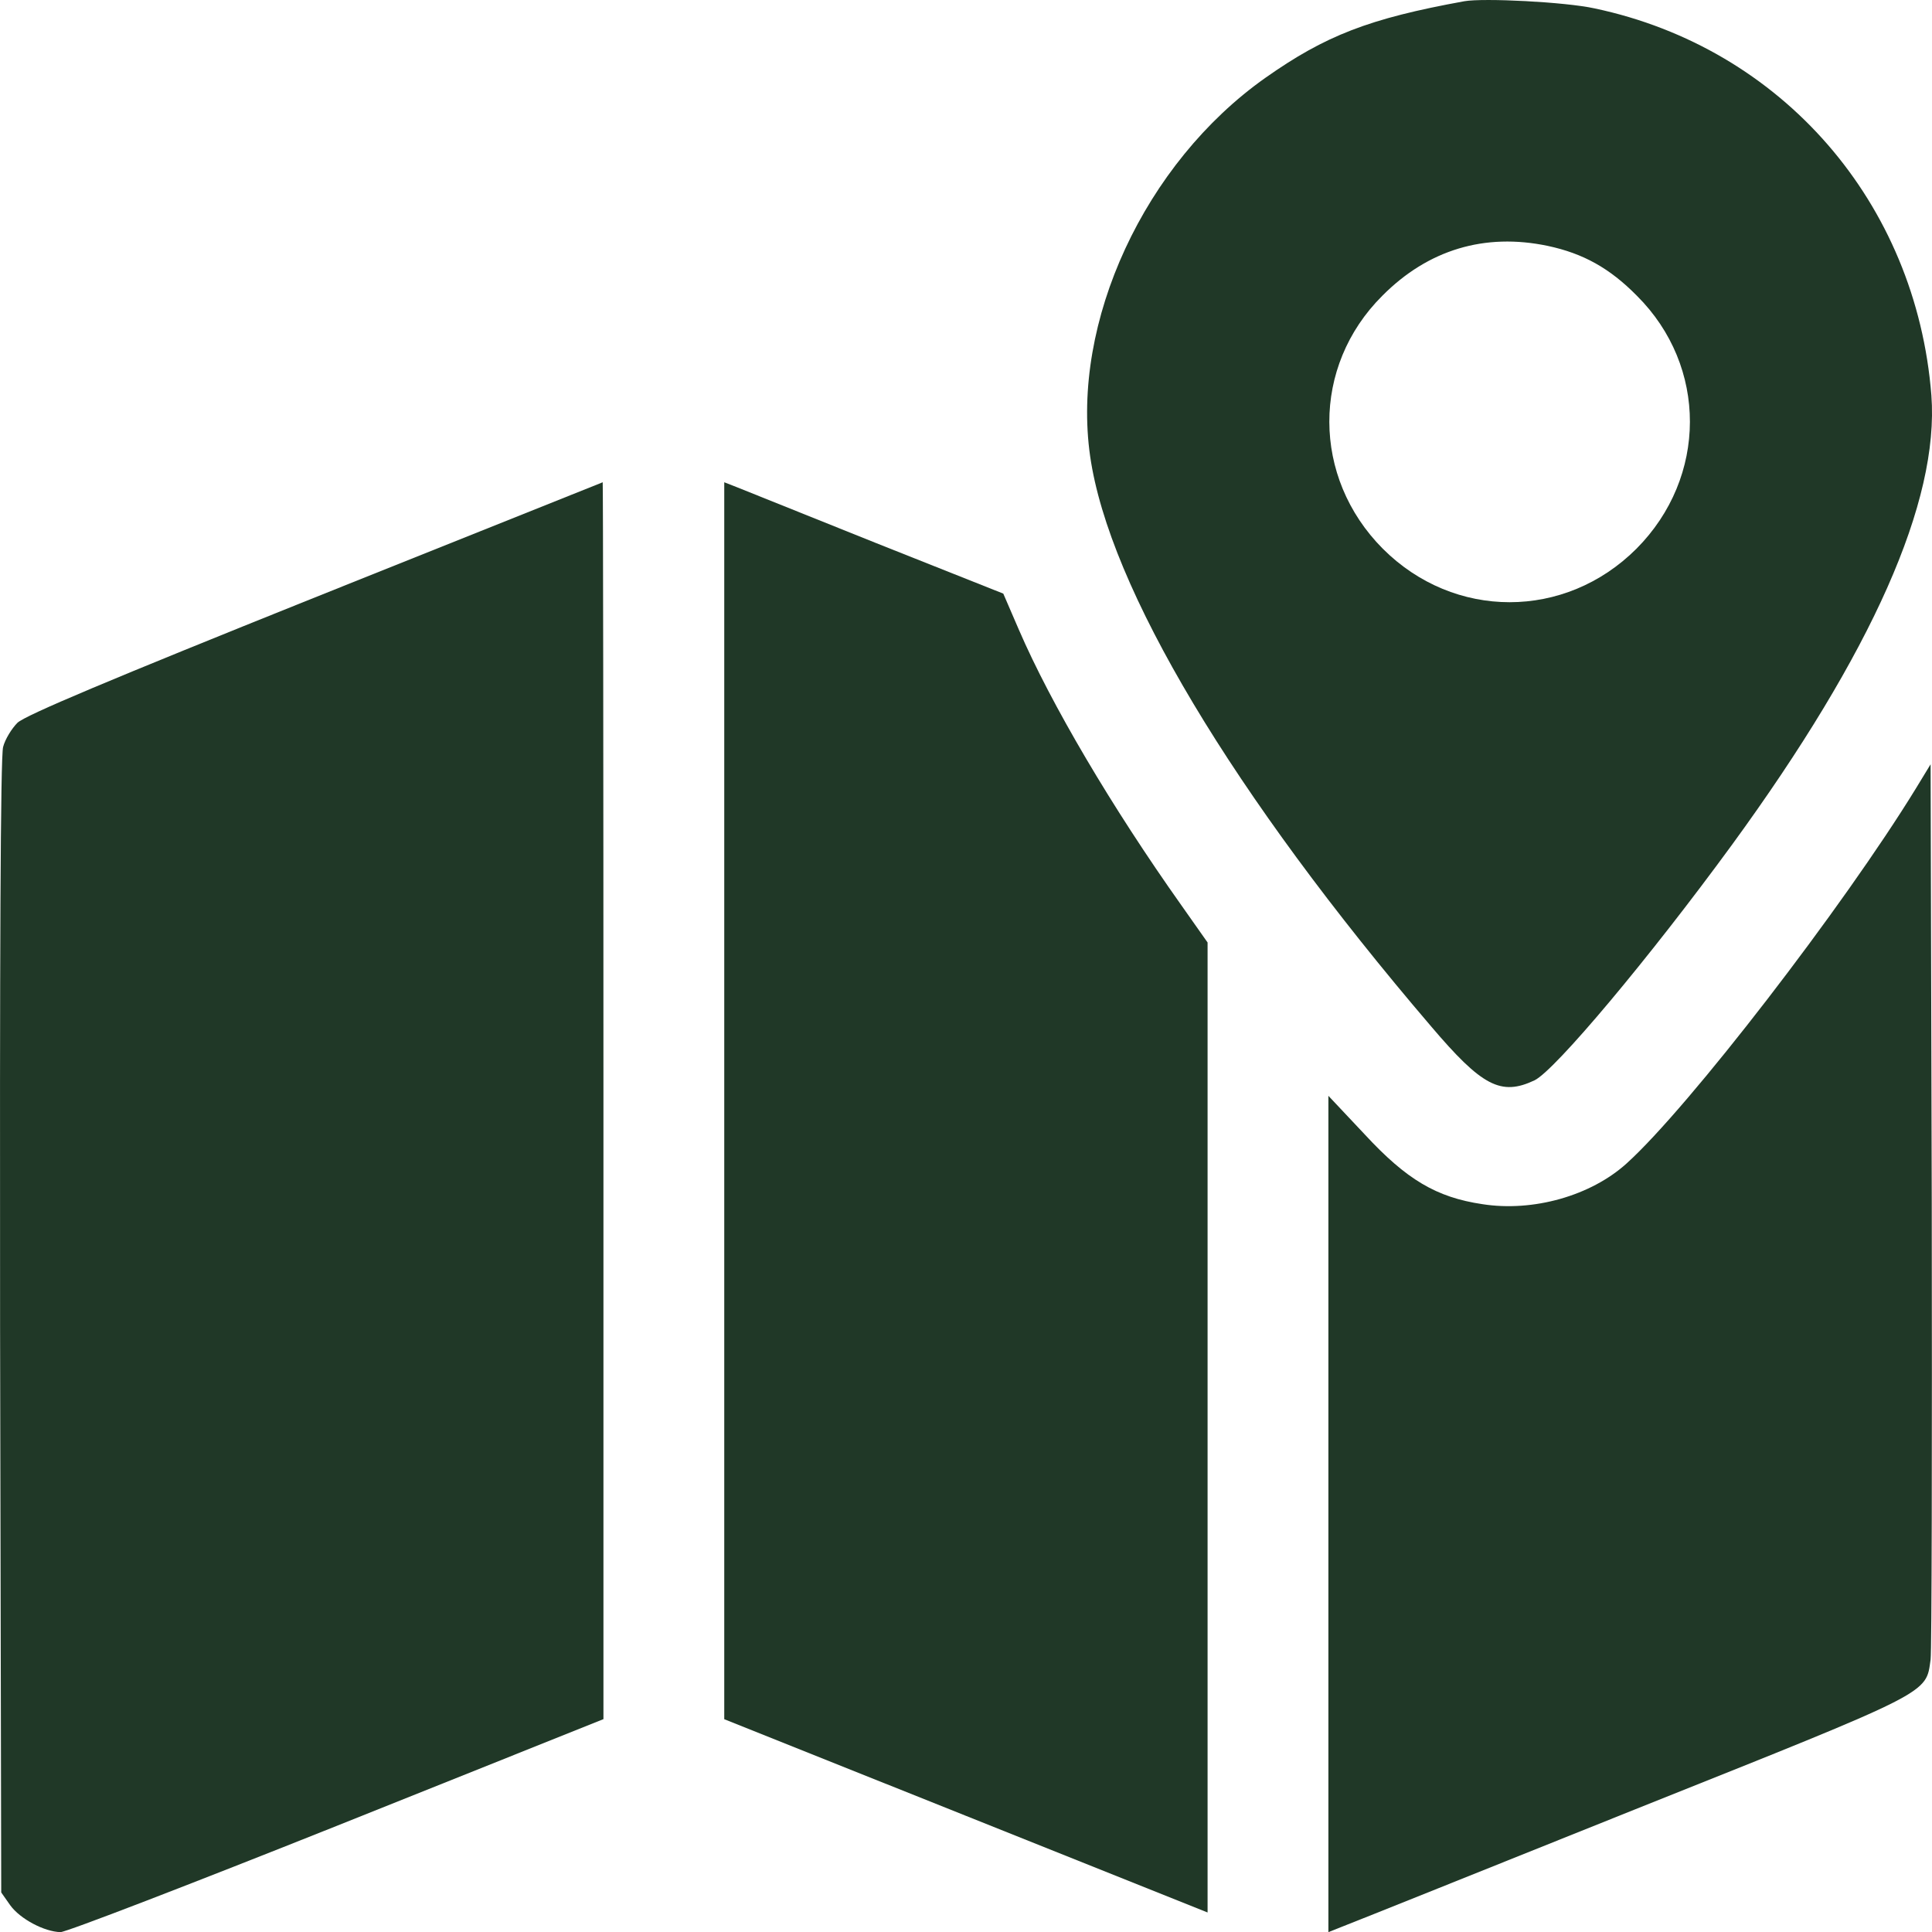 <?xml version="1.0" encoding="UTF-8"?> <svg xmlns="http://www.w3.org/2000/svg" width="47" height="47" viewBox="0 0 47 47" fill="none"><path d="M35.623 0.03C33.299 0.452 32.242 0.866 30.782 1.894C27.843 3.97 26.052 7.837 26.52 11.098C26.979 14.294 29.992 19.328 34.814 24.968C36.054 26.428 36.514 26.667 37.331 26.281C37.827 26.042 40.123 23.305 42.135 20.55C45.552 15.865 47.178 12.191 46.985 9.619C46.617 4.935 43.356 1.169 38.791 0.204C38.084 0.048 36.091 -0.053 35.623 0.03ZM37.653 5.982C38.516 6.166 39.159 6.524 39.82 7.194C41.547 8.912 41.538 11.612 39.811 13.348C38.075 15.084 35.374 15.084 33.639 13.348C31.912 11.612 31.902 8.912 33.629 7.194C34.741 6.074 36.119 5.66 37.653 5.982Z" fill="#203827"></path><path d="M7.663 14.533C2.675 16.535 0.618 17.399 0.425 17.583C0.287 17.72 0.122 17.987 0.076 18.171C0.011 18.391 -0.007 23.369 0.002 32.27L0.03 46.038L0.25 46.351C0.489 46.681 1.077 46.994 1.472 47.003C1.61 47.003 4.641 45.836 8.205 44.413L14.68 41.822V26.777C14.68 18.501 14.671 11.732 14.662 11.732C14.643 11.741 11.493 12.999 7.663 14.533Z" fill="#203827"></path><path d="M17.619 26.777V41.823L23.498 44.174L29.377 46.525V34.722V22.928L28.743 22.028C27.044 19.631 25.565 17.123 24.784 15.314L24.407 14.441L21.312 13.211C19.613 12.531 18.079 11.915 17.923 11.851L17.619 11.732V26.777Z" fill="#203827"></path><path d="M46.608 19.181C44.844 22.056 41.079 26.942 39.572 28.302C38.7 29.092 37.294 29.487 36.063 29.294C34.943 29.128 34.217 28.697 33.198 27.595L32.316 26.658V36.826V47.003L32.757 46.828C32.996 46.737 36.155 45.469 39.774 44.018C47.04 41.115 46.847 41.216 46.966 40.371C46.994 40.151 47.003 35.163 46.994 29.285L46.966 18.593L46.608 19.181Z" fill="#203827"></path></svg> 